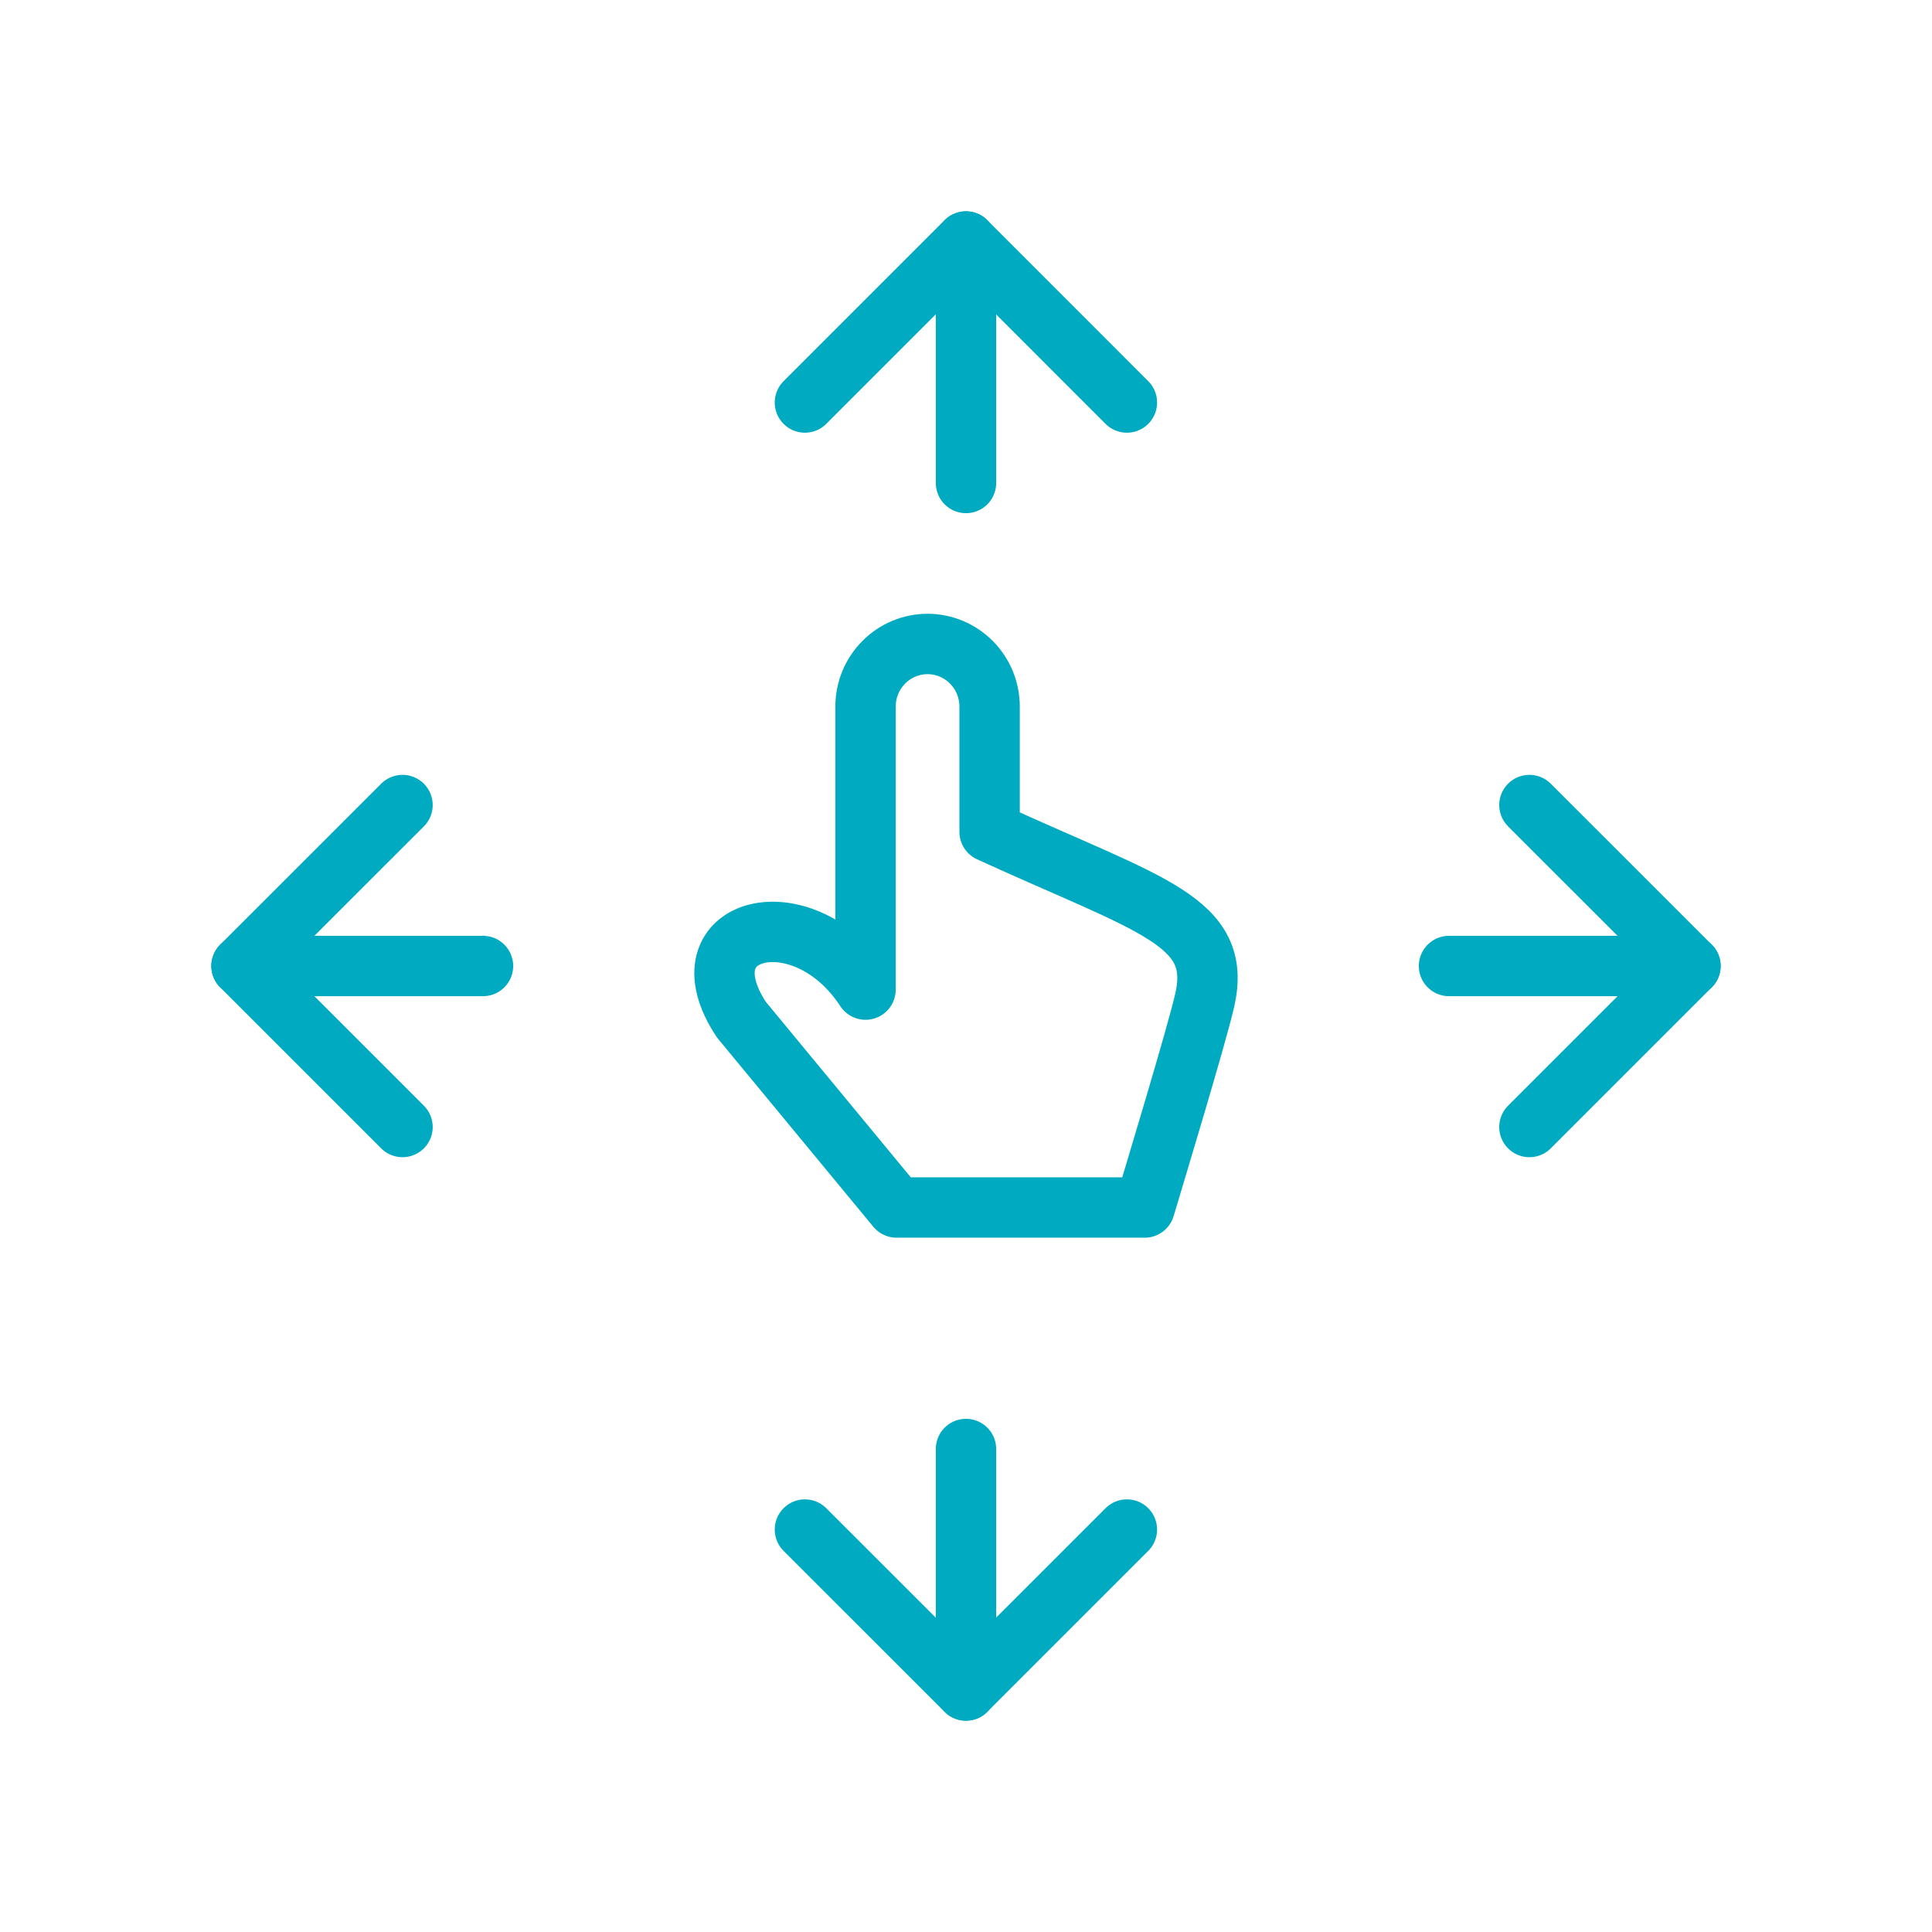 <?xml version="1.0" encoding="UTF-8"?> <svg xmlns="http://www.w3.org/2000/svg" width="32" height="32" viewBox="0 0 32 32" fill="none"><path d="M16 4V8" stroke="#00ABC2" stroke-linecap="round" stroke-linejoin="round"></path><path d="M13.332 6.667L15.999 4L18.665 6.667" stroke="#00ABC2" stroke-linecap="round" stroke-linejoin="round"></path><path d="M16 28V24" stroke="#00ABC2" stroke-linecap="round" stroke-linejoin="round"></path><path d="M13.332 25.334L15.999 28L18.665 25.334" stroke="#00ABC2" stroke-linecap="round" stroke-linejoin="round"></path><path d="M4 16H8Z" fill="#00ABC2"></path><path d="M4 16H8" stroke="#00ABC2" stroke-linecap="round" stroke-linejoin="round"></path><path d="M6.667 18.667L4 16L6.667 13.334" stroke="#00ABC2" stroke-linecap="round" stroke-linejoin="round"></path><path d="M28 16H24" stroke="#00ABC2" stroke-linecap="round" stroke-linejoin="round"></path><path d="M25.332 18.667L27.999 16L25.332 13.334" stroke="#00ABC2" stroke-linecap="round" stroke-linejoin="round"></path><path d="M14.336 11.704C14.336 11.428 14.444 11.165 14.637 10.97C14.829 10.776 15.091 10.666 15.363 10.666C15.636 10.666 15.897 10.776 16.09 10.97C16.283 11.165 16.391 11.428 16.391 11.704V13.778C19.07 15.005 20.255 15.251 19.954 16.567C19.82 17.154 19.132 19.422 18.96 20H14.85L12.28 16.889C11.252 15.333 13.308 14.815 14.336 16.391V11.704Z" stroke="#00ABC2" stroke-linecap="round" stroke-linejoin="round"></path></svg> 
